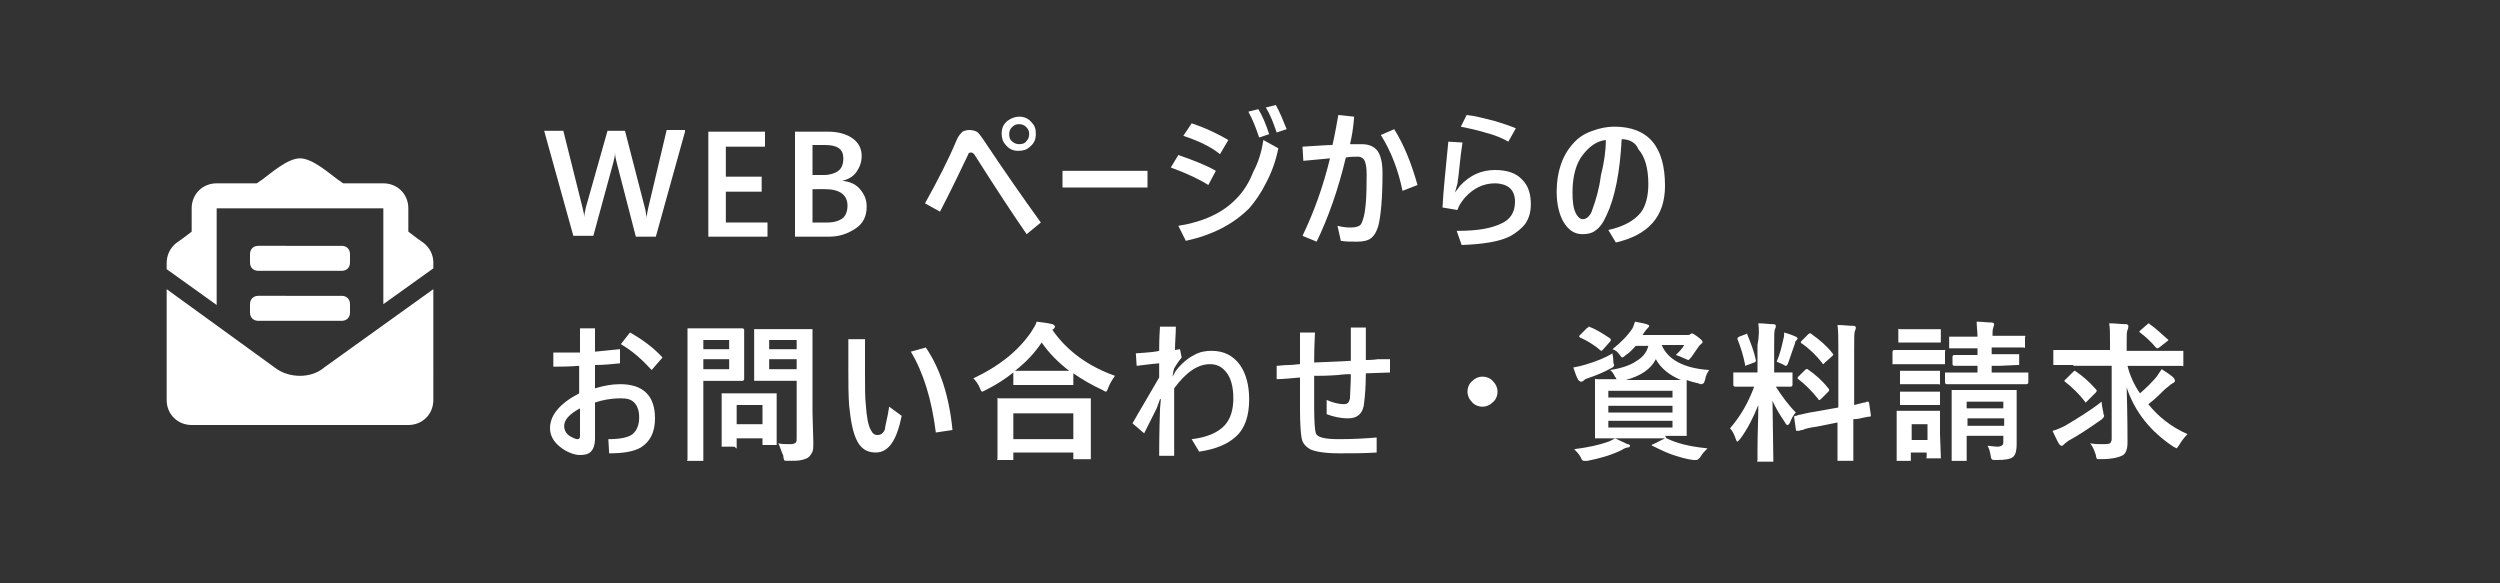 <?xml version="1.0" encoding="utf-8"?>
<!-- Generator: Adobe Illustrator 27.3.1, SVG Export Plug-In . SVG Version: 6.00 Build 0)  -->
<svg version="1.1" id="レイヤー_1" xmlns="http://www.w3.org/2000/svg" xmlns:xlink="http://www.w3.org/1999/xlink" x="0px"
	 y="0px" viewBox="0 0 300 70" style="enable-background:new 0 0 300 70;" xml:space="preserve">
<rect x="0" y="0" width="300" height="70" fill="#333333" stroke="none"/>
<style type="text/css">
	.st0{fill:#FFFFFF;}
</style>
<g>
	<path class="st0" d="M82.2,15.8l-3.5,12.6h-2.4L74,19.5c-0.1-0.4-0.2-0.8-0.2-1.2h0c0,0.4-0.1,0.8-0.2,1.2l-2.4,8.8h-2.4l-3.5-12.6
		h2.3l2.3,9.2c0.1,0.4,0.2,0.8,0.2,1.2h0c0-0.3,0.1-0.7,0.2-1.2l2.6-9.2H75l2.4,9.3c0.1,0.3,0.1,0.7,0.2,1.1h0
		c0-0.3,0.1-0.7,0.2-1.2l2.2-9.3H82.2z"/>
	<path class="st0" d="M92.1,28.4H85V15.8h6.8v1.8h-4.7v3.6h4.3v1.8h-4.3v3.7h5V28.4z"/>
	<path class="st0" d="M95.4,28.4V15.8h4c1.2,0,2.2,0.3,2.9,0.8s1.1,1.2,1.1,2.1c0,0.7-0.2,1.3-0.6,1.9s-1,0.9-1.7,1.1v0
		c0.9,0.1,1.6,0.4,2.1,1s0.8,1.2,0.8,2.1c0,1.1-0.4,2-1.3,2.6s-1.9,1-3.2,1H95.4z M97.5,17.4V21h1.4c0.7,0,1.3-0.2,1.7-0.5
		s0.6-0.8,0.6-1.5c0-1.1-0.7-1.6-2.2-1.6H97.5z M97.5,22.7v4h1.8c0.8,0,1.4-0.2,1.8-0.5s0.6-0.9,0.6-1.5c0-1.3-0.9-2-2.7-2H97.5z"/>
	<path class="st0" d="M111,24.4c1.5-2.7,2.8-5.2,3.8-7.6c0.2-0.5,0.5-0.8,0.7-1c0.2-0.1,0.5-0.2,0.8-0.2c0.4,0,0.7,0.1,0.9,0.2
		c0.2,0.1,0.4,0.4,0.7,0.8c2.6,3.9,4.9,7.2,7,10.1l-1.7,1.4c-1.6-2.3-3.7-5.5-6.3-9.6c-0.1-0.1-0.2-0.2-0.4-0.2
		c-0.2,0-0.3,0.1-0.3,0.2c-1,2.1-2.1,4.4-3.4,6.9L111,24.4z M122.3,14c0.6,0,1.1,0.2,1.5,0.7c0.4,0.4,0.5,0.8,0.5,1.4
		c0,0.6-0.2,1.1-0.7,1.5c-0.4,0.4-0.9,0.5-1.4,0.5c-0.6,0-1.1-0.2-1.5-0.7c-0.4-0.4-0.5-0.9-0.5-1.4c0-0.6,0.2-1.1,0.7-1.5
		C121.3,14.2,121.8,14,122.3,14z M122.3,14.9c-0.4,0-0.6,0.1-0.9,0.4c-0.2,0.2-0.3,0.5-0.3,0.8c0,0.4,0.1,0.7,0.4,0.9
		c0.2,0.2,0.5,0.3,0.8,0.3c0.4,0,0.7-0.1,0.9-0.4c0.2-0.2,0.3-0.5,0.3-0.8c0-0.4-0.1-0.6-0.4-0.9C122.9,15,122.6,14.9,122.3,14.9z"
		/>
	<path class="st0" d="M127.5,20.5h10.2v2h-10.2V20.5z"/>
	<path class="st0" d="M140.5,20.1l0.9-1.5c2,0.7,3.5,1.3,4.5,1.9l-0.9,1.7C143.9,21.5,142.4,20.8,140.5,20.1z M151.6,16.8l1.8,1
		c-0.3,1.5-0.8,2.9-1.5,4.2c-0.6,1.2-1.3,2.2-2,3c-1.9,1.9-4.4,3.2-7.6,3.9l-0.9-1.8c3.1-0.5,5.4-1.6,7-3.3c0.8-0.8,1.5-1.9,2-3.2
		C151,19.5,151.4,18.2,151.6,16.8z M142,16.3l1-1.5c1.8,0.6,3.2,1.3,4.4,2l-1,1.7C145.3,17.6,143.8,16.9,142,16.3z M149.8,13.4
		l1.2-0.3c0.5,0.8,0.9,1.8,1.3,3l-1.2,0.4C150.7,15.3,150.3,14.3,149.8,13.4z M151.9,12.9l1.2-0.3c0.5,0.9,0.9,1.9,1.3,2.9l-1.2,0.4
		C152.8,14.7,152.4,13.7,151.9,12.9z"/>
	<path class="st0" d="M162,17.3c0.7,0,1.2,0,1.4,0c0.9,0,1.5,0.3,1.9,0.8c0.4,0.6,0.6,1.4,0.6,2.7c0,3-0.2,5.1-0.5,6.3
		c-0.2,0.7-0.5,1.2-0.9,1.5c-0.4,0.3-1,0.4-1.7,0.4c-0.7,0-1.3,0-1.9-0.1l-0.4-1.8c0.8,0.2,1.3,0.2,1.6,0.2c0.5,0,0.8-0.1,1-0.2
		c0.2-0.1,0.3-0.3,0.4-0.6c0.4-1,0.5-2.9,0.5-5.5c0-0.9-0.1-1.5-0.3-1.8c-0.1-0.2-0.4-0.4-0.7-0.4c-0.4,0-1,0-1.5,0.1
		c-0.9,3.8-2.1,7.2-3.5,10.1l-1.7-0.7c1.4-2.9,2.5-6,3.3-9.3c-1,0.1-2.1,0.2-3.2,0.3l-0.1-1.7c1.7-0.1,2.9-0.2,3.6-0.2
		c0.3-1.3,0.5-2.5,0.7-3.6l1.9,0.2C162.4,15.4,162.2,16.5,162,17.3z M165.7,16.2l1.6-0.7c1.2,1.9,2.1,4.2,2.8,6.7l-1.8,0.7
		C167.8,20.4,166.9,18.1,165.7,16.2z"/>
	<path class="st0" d="M175.5,17.1c-0.3,1.9-0.4,3.6-0.6,4.9l-0.3,1.1l0.6-0.8c1.2-1.3,2.6-1.9,4.2-1.9c1.5,0,2.6,0.4,3.3,1.2
		c0.7,0.7,1,1.7,1,2.9c0,0.9-0.2,1.7-0.7,2.4c-0.4,0.5-1,1-1.7,1.4c-1.3,0.7-3.3,1-5.9,1.1l-0.6-1.7h0.2c2.3,0,4-0.3,5.2-0.9
		c1.1-0.5,1.6-1.4,1.6-2.6c0-0.7-0.2-1.3-0.7-1.7c-0.4-0.3-1-0.5-1.7-0.5c-1.4,0-2.6,0.6-3.6,1.7c-0.5,0.6-0.8,1.1-0.9,1.5l-1.8-0.3
		c0.1-2.1,0.4-4.7,0.7-7.9L175.5,17.1z M175.3,15.2l0.7-1.4c1,0.1,2.1,0.4,3.3,0.7c1,0.3,1.9,0.6,2.6,0.9L181,17
		c-0.7-0.4-1.6-0.8-2.8-1.1C177.2,15.6,176.3,15.4,175.3,15.2z"/>
	<path class="st0" d="M194.6,16.7c-0.2,3.9-0.8,7-1.8,9.1c-0.4,0.9-0.8,1.5-1.4,1.9c-0.4,0.3-0.9,0.4-1.5,0.4c-1,0-1.7-0.5-2.3-1.5
		c-0.5-0.9-0.8-2.1-0.8-3.6c0-2.4,0.7-4.4,2-5.8c0.6-0.7,1.4-1.2,2.3-1.5c0.8-0.3,1.7-0.5,2.6-0.5c4.1,0,6.1,2.4,6.1,7.1
		c0,3.7-2,5.9-5.9,6.8l-0.9-1.5c1.8-0.4,3.1-1.1,3.9-2.1c0.6-0.8,0.9-2,0.9-3.4c0-1.9-0.4-3.3-1.2-4.2
		C196.3,17.1,195.5,16.7,194.6,16.7z M192.7,16.8c-1,0.1-1.9,0.7-2.7,1.7c-0.9,1.1-1.3,2.7-1.3,4.6c0,1.1,0.1,1.9,0.4,2.5
		c0.2,0.4,0.5,0.7,0.8,0.7c0.3,0,0.5-0.1,0.7-0.3s0.4-0.5,0.5-0.9c0.4-1.1,0.8-2.4,1-4C192.5,19.5,192.7,18.1,192.7,16.8z"/>
	<path class="st0" d="M69.6,42.3v-2.9h1.8v2.8c1-0.1,2-0.2,3-0.3v1.7c-1,0.1-2,0.2-3,0.2v2.8c1-0.3,2-0.5,3-0.5
		c2.8,0,4.2,1.4,4.2,4.1c0,1.7-0.6,2.8-1.7,3.5c-0.9,0.5-2.1,0.7-3.8,0.7L73,52.7c1.4,0,2.4-0.2,2.9-0.6c0.5-0.4,0.8-1.1,0.8-2
		c0-0.8-0.2-1.4-0.6-1.8c-0.4-0.4-0.9-0.5-1.6-0.5c-1.2,0-2.2,0.2-3.1,0.5v4.3c0,0.8-0.2,1.3-0.5,1.6c-0.3,0.3-0.7,0.4-1.3,0.4
		c-0.6,0-1.1-0.2-1.7-0.5c-1.2-0.7-1.9-1.6-1.9-2.7c0-1.6,1.2-3,3.5-4.2v-3.3C68.2,44,67.2,44,66.4,44v-1.7
		C67.6,42.3,68.7,42.3,69.6,42.3z M69.6,49c-1.3,0.7-1.9,1.4-1.9,2.1c0,0.6,0.3,1.1,1,1.4c0.2,0.1,0.4,0.2,0.6,0.2
		c0.2,0,0.3-0.1,0.3-0.4V49z M74.5,41.3l1.1-1.4c1.6,0.9,2.9,1.9,3.9,3l-1.3,1.5C77.1,43.2,75.9,42.1,74.5,41.3z"/>
	<path class="st0" d="M87.3,39.4l1.8,0c0.1,0,0.2,0.1,0.2,0.2l0,1.8v2.3l0,1.8c0,0.1-0.1,0.2-0.2,0.2l-1.8,0h-2.9v5.6l0,3.8
		c0,0.1,0,0.2,0,0.2c0,0-0.1,0-0.2,0h-1.5c-0.1,0-0.1,0-0.2,0s0-0.1,0-0.2l0-3.8v-7.8l0-3.9c0-0.1,0-0.2,0-0.2s0.1,0,0.2,0l2.1,0
		H87.3z M87.5,40.8h-3.1v1.1h3.1V40.8z M87.5,44.3v-1.2h-3.1v1.2H87.5z M88.1,53.6h-1.3c-0.1,0-0.2,0-0.2,0s0-0.1,0-0.1l0-2.9v-1.3
		l0-1.9c0-0.1,0-0.2,0-0.2s0.1,0,0.2,0l1.9,0h2.4l1.9,0c0.1,0,0.2,0,0.2,0s0,0.1,0,0.2l0,1.6v1.4l0,2.8c0,0.1,0,0.2,0,0.2
		s-0.1,0-0.2,0h-1.3c-0.1,0-0.2,0-0.2,0c0,0,0-0.1,0-0.2v-0.6h-3.1v1c0,0.1,0,0.1,0,0.2S88.2,53.6,88.1,53.6z M88.4,48.6v2.3h3.1
		v-2.3H88.4z M93.4,53.2c0.4,0.1,0.9,0.1,1.5,0.1c0.3,0,0.5-0.1,0.6-0.2c0.1-0.1,0.1-0.3,0.1-0.5v-6.9h-2.9l-2,0c-0.1,0-0.2,0-0.2,0
		c0,0,0-0.1,0-0.2l0-1.6v-2.6l0-1.6c0-0.1,0-0.2,0-0.2c0,0,0.1,0,0.2,0l2,0h2.6l2,0c0.1,0,0.2,0,0.2,0s0,0.1,0,0.2l0,2.4v7.4
		l0.1,3.6c0,0.5,0,0.8-0.1,1.1c-0.1,0.2-0.2,0.4-0.4,0.6c-0.2,0.2-0.5,0.3-0.9,0.4c-0.4,0.1-0.9,0.1-1.6,0.1c-0.3,0-0.5,0-0.5-0.1
		c0,0-0.1-0.2-0.1-0.5C93.7,54,93.6,53.6,93.4,53.2z M95.6,40.8h-3.3v1.1h3.3V40.8z M92.3,44.3h3.3v-1.2h-3.3V44.3z"/>
	<path class="st0" d="M106.7,48.8l1.5,1.1c-0.6,3-1.6,4.4-3.1,4.4c-1,0-1.7-0.4-2.2-1.3c-0.5-0.9-0.8-2.3-1-4.3
		c-0.1-1.3-0.1-2.8-0.1-4.5l0-3.5h2c0,0.2,0,0.8,0,1.6c0,0.5,0,1,0,1.3V45c0,1.5,0,2.7,0.1,3.6c0.1,1.5,0.3,2.5,0.6,3
		c0.2,0.4,0.4,0.6,0.8,0.6c0.4,0,0.7-0.2,0.9-0.7C106.2,51.1,106.5,50.2,106.7,48.8z M109.3,42.2l1.8-0.5c1.7,2.5,2.8,5.8,3.2,9.9
		l-2,0.3C111.8,47.9,110.8,44.7,109.3,42.2z"/>
	<path class="st0" d="M133.8,45.1c-0.3,0.4-0.6,0.9-0.8,1.4c-0.1,0.3-0.2,0.5-0.3,0.5c-0.1,0-0.2-0.1-0.4-0.2
		c-1.3-0.6-2.5-1.3-3.5-2V46c0,0.1,0,0.1,0,0.2c0,0-0.1,0-0.2,0l-2,0h-2.8l-2,0c-0.1,0-0.2,0-0.2,0c0,0,0-0.1,0-0.2v-1.3
		c-1,0.8-2.1,1.5-3.3,2.1c-0.2,0.1-0.4,0.2-0.4,0.2c-0.1,0-0.2-0.1-0.3-0.4c-0.2-0.5-0.5-0.9-0.8-1.2c3-1.4,5.3-3.2,6.9-5.5
		c0.3-0.5,0.6-0.9,0.7-1.3c0.9,0.1,1.5,0.2,1.9,0.3c0.2,0.1,0.3,0.2,0.3,0.3c0,0.1-0.1,0.2-0.2,0.3c-0.1,0-0.1,0.1-0.1,0.1
		C128.1,42.2,130.7,44,133.8,45.1z M121.4,55.2h-1.5c-0.1,0-0.1,0-0.2,0s0-0.1,0-0.2l0-3.2v-1.6l0-2.2c0-0.1,0-0.1,0-0.2
		s0.1,0,0.2,0l2.5,0h5.8l2.5,0c0.1,0,0.2,0,0.2,0c0,0,0,0.1,0,0.2l0,1.9v1.8l0,3.2c0,0.1,0,0.1,0,0.2c0,0-0.1,0-0.2,0H129
		c-0.1,0-0.2,0-0.2,0s0-0.1,0-0.2v-0.6h-7.2V55c0,0.1,0,0.1,0,0.2C121.5,55.2,121.5,55.2,121.4,55.2z M121.6,49.6v3.1h7.2v-3.1
		H121.6z M121.8,44.5c0.3,0,0.9,0,1.9,0h2.8l1.8,0c-1.3-1-2.4-2.1-3.3-3.4C124.2,42.3,123.2,43.4,121.8,44.5z"/>
	<path class="st0" d="M141.1,39.3c0,0.8-0.1,1.7-0.1,2.7l0.6-0.1l0.2,1c-0.5,0.6-0.7,1-0.9,1.3l-0.1,0.4l-0.1,0.6l0.4-0.7
		c0.6-0.8,1.4-1.5,2.2-1.9c0.7-0.4,1.4-0.5,2.1-0.5c1.5,0,2.6,0.6,3.4,1.7c0.7,1,1.1,2.4,1.1,4.1c0,2-0.5,3.5-1.6,4.5
		c-1,0.9-2.4,1.5-4.4,1.8l-0.9-1.5c1.8-0.2,3.2-0.8,4-1.7c0.7-0.8,1-1.9,1-3.2c0-1.4-0.3-2.5-0.9-3.2c-0.5-0.6-1.1-0.9-1.9-0.9
		c-1.5,0-2.9,1-4.3,2.9c0,0.6,0,1.7,0,3.2c0,2.3,0,3.9,0,4.9h-1.8c0-0.7,0-2.6,0.1-5.6l0.1-1.2l-0.1,0l-0.4,1.1
		c-0.3,0.6-0.8,1.6-1.5,3l-1.4-1.2c0.9-1.6,2-3.4,3.2-5.5l0-1.7c-0.2,0-1.1,0.1-2.7,0.3l-0.1-1.5c1.6-0.1,2.5-0.2,2.8-0.3
		c0-0.5,0-1.5,0.1-2.9H141.1z"/>
	<path class="st0" d="M162.1,44.9c-0.3,0-0.8,0-1.5,0.1c-1.3,0.1-2.3,0.1-2.9,0.1c0,1.9,0,3.1,0,3.8c0,1.8,0.1,2.8,0.2,3.1
		c0.2,0.5,1.1,0.7,2.8,0.7c1.8,0,3.3-0.1,4.5-0.2v1.8c-1.4,0.1-2.9,0.1-4.5,0.1c-1.7,0-2.9-0.2-3.5-0.5c-0.5-0.3-0.9-0.7-1-1.3
		c-0.1-0.5-0.2-1.7-0.2-3.4c0-0.7,0-2,0-3.9c-1.2,0.1-2.1,0.2-2.8,0.2v-1.6c0.3,0,0.8-0.1,1.5-0.1c0.5,0,1-0.1,1.3-0.1
		c0-0.4,0-1,0-2c0-0.7,0-1.3,0-1.8h1.8c-0.1,1.9-0.1,3.1-0.1,3.6c2.9-0.1,4.3-0.2,4.4-0.2c0-1.8,0-3.1,0-4h1.8c0,0.9,0,2.2,0,3.9
		c0.3,0,0.8,0,1.5-0.1c0.6,0,1,0,1.4,0v1.6l-2.9,0.1c0,1.5-0.1,2.7-0.2,3.5c-0.1,1.3-0.8,1.9-1.9,1.9c-1,0-1.8-0.2-2.6-0.5v-1.7
		c0.7,0.3,1.4,0.5,2.1,0.5c0.4,0,0.6-0.2,0.7-0.7C162,47.2,162.1,46.2,162.1,44.9z"/>
	<path class="st0" d="M177.9,45.2c0.5,0,1,0.2,1.3,0.6c0.3,0.3,0.5,0.7,0.5,1.2c0,0.5-0.2,1-0.6,1.3c-0.3,0.3-0.7,0.5-1.2,0.5
		c-0.5,0-1-0.2-1.3-0.6c-0.3-0.3-0.5-0.7-0.5-1.2c0-0.5,0.2-1,0.6-1.3C177,45.4,177.4,45.2,177.9,45.2z"/>
	<path class="st0" d="M200,52.6c1.2,0.6,2.8,1,4.9,1.2c-0.3,0.3-0.6,0.6-0.9,1.1c-0.2,0.2-0.3,0.3-0.4,0.3s-0.3,0-0.4,0
		c-0.9-0.1-1.8-0.4-2.7-0.7c-0.8-0.3-1.6-0.7-2.2-1c-0.1,0-0.1-0.1-0.1-0.1c0,0,0.1-0.1,0.2-0.1l1.4-0.7h-6c0.4,0.2,0.9,0.4,1.5,0.7
		c0.2,0,0.3,0.1,0.3,0.2c0,0.1-0.1,0.2-0.3,0.2c-0.1,0-0.4,0.1-0.7,0.3c-1.2,0.6-2.6,1-4.1,1.3c-0.2,0-0.3,0-0.4,0
		c-0.2,0-0.3-0.1-0.4-0.4c-0.2-0.4-0.5-0.7-0.8-1c1.6-0.2,3-0.5,4.1-0.9c0.3-0.1,0.6-0.3,0.8-0.4l-2.2,0c-0.1,0-0.1,0-0.2,0
		c0,0,0-0.1,0-0.2l0-1.8v-3.1l0-1.8c0-0.1,0-0.1,0-0.2s0.1,0,0.2,0l2.4,0c-0.1-0.1-0.1-0.2-0.2-0.3c-0.2-0.4-0.4-0.7-0.6-0.8
		c1.4-0.2,2.5-0.6,3.2-1.1c0.7-0.4,1.2-1,1.4-1.8h-1.5c-0.4,0.4-0.7,0.8-1.2,1.1c-0.2,0.2-0.4,0.3-0.4,0.3c-0.1,0-0.2-0.1-0.4-0.4
		c-0.2-0.3-0.5-0.5-0.8-0.6c1-0.8,1.8-1.6,2.4-2.5c0.1-0.2,0.2-0.5,0.3-0.8c0.6,0.1,1,0.2,1.4,0.3c0.2,0.1,0.3,0.1,0.3,0.2
		c0,0.1-0.1,0.2-0.2,0.3c-0.1,0.1-0.2,0.2-0.4,0.5l-0.2,0.3h5.3c0.2,0,0.4,0,0.4-0.1c0.1,0,0.2-0.1,0.2-0.1c0.1,0,0.3,0.1,0.7,0.4
		c0.4,0.3,0.6,0.5,0.6,0.6c0,0.1,0,0.2-0.1,0.2c-0.1,0.1-0.2,0.2-0.3,0.3c-0.2,0.3-0.5,0.7-0.9,1.3c-0.2,0.2-0.3,0.4-0.4,0.4
		c-0.1,0-0.2-0.1-0.5-0.2c-0.4-0.2-0.7-0.3-1-0.4c0.4-0.4,0.8-0.8,1-1.2h-2.7c0.7,1.7,2.6,2.8,5.7,3c-0.2,0.3-0.4,0.6-0.5,1.2
		c-0.1,0.2-0.1,0.4-0.2,0.4s-0.1,0.1-0.2,0.1c-0.1,0-0.2,0-0.4-0.1c-0.4-0.1-0.9-0.2-1.4-0.4c0,0.3,0,0.9,0,1.6v3.1l0,1.8
		c0,0.1,0,0.2,0,0.2s-0.1,0-0.2,0l-2.4,0L200,52.6z M193.5,42.4c0,0.2,0.1,0.5,0.1,1c0,0.2,0.1,0.4,0.1,0.4c0,0.1-0.1,0.3-0.4,0.4
		c-0.7,0.4-1.6,0.8-2.8,1.2c-0.3,0.1-0.4,0.2-0.5,0.3c-0.1,0.1-0.2,0.1-0.3,0.1c-0.1,0-0.2-0.1-0.3-0.2c-0.2-0.3-0.4-0.9-0.6-1.5
		c0.5-0.1,1-0.2,1.3-0.3C191.5,43.4,192.7,42.9,193.5,42.4z M190.7,39.2c0.8,0.3,1.6,0.8,2.5,1.4c0.1,0.1,0.1,0.1,0.1,0.2
		c0,0,0,0.1-0.1,0.2l-0.8,0.9c-0.1,0.1-0.2,0.2-0.2,0.2c0,0-0.1,0-0.2-0.1c-0.8-0.7-1.7-1.2-2.4-1.5c-0.1-0.1-0.1-0.1-0.1-0.1
		c0-0.1,0-0.1,0.1-0.2l0.8-0.8c0.1-0.1,0.2-0.1,0.2-0.1C190.6,39.2,190.6,39.2,190.7,39.2z M200.7,46.9H193v0.8h7.7V46.9z M193,49.5
		h7.7v-0.8H193V49.5z M200.7,51.3v-0.8H193v0.8H200.7z M199.9,45.6c1,0,1.6,0,1.8,0c-1.4-0.6-2.4-1.4-3-2.5c-0.6,1.2-1.8,2-3.6,2.5
		H199.9z"/>
	<path class="st0" d="M211,38.8c0.7,0,1.3,0.1,1.8,0.1c0.2,0,0.3,0.1,0.3,0.2c0,0.1,0,0.2-0.1,0.4c-0.1,0.2-0.1,0.8-0.1,1.8v3.4h0.1
		l1.9,0c0.1,0,0.2,0,0.2,0s0,0.1,0,0.2v1.3c0,0.1-0.1,0.2-0.2,0.2l-1.8,0c0.7,1.1,1.5,2.2,2.4,3.1c-0.3,0.3-0.5,0.7-0.7,1.2
		c-0.1,0.2-0.2,0.3-0.3,0.3s-0.2-0.1-0.3-0.3c-0.6-0.9-1.1-1.7-1.5-2.6l0.1,7.1c0,0.1,0,0.2,0,0.2c0,0-0.1,0-0.2,0h-1.5
		c-0.1,0-0.1,0-0.2,0s0-0.1,0-0.2c0,0,0-0.4,0-1.1c0-2.1,0.1-3.9,0.1-5.5c-0.6,1.5-1.3,2.9-2.2,4.1c-0.2,0.2-0.3,0.3-0.3,0.3
		c-0.1,0-0.1-0.1-0.2-0.3c-0.2-0.6-0.4-1-0.7-1.3c1.3-1.5,2.2-3.1,2.9-5h-0.3l-2,0c-0.1,0-0.2-0.1-0.2-0.2v-1.3c0-0.1,0-0.2,0-0.2
		s0.1,0,0.2,0l2,0h0.7v-3.3C211.1,40.4,211.1,39.5,211,38.8z M209.7,40.2c0.4,1,0.8,2,1,3c0,0,0,0.1,0,0.1c0,0.1-0.1,0.2-0.2,0.2
		l-0.8,0.3c-0.1,0-0.2,0.1-0.2,0.1c-0.1,0-0.1-0.1-0.1-0.2c-0.2-1-0.5-2-0.9-3c0-0.1,0-0.1,0-0.1c0-0.1,0.1-0.1,0.2-0.2l0.8-0.3
		c0.1,0,0.1-0.1,0.2-0.1C209.6,40.1,209.7,40.1,209.7,40.2z M213.2,43.4c0.4-0.9,0.6-1.8,0.8-2.7c0.1-0.3,0.1-0.5,0.1-0.8
		c0.7,0.2,1.2,0.4,1.4,0.5c0.1,0.1,0.2,0.1,0.2,0.2c0,0.1,0,0.1-0.1,0.2c-0.1,0.1-0.2,0.2-0.2,0.4c-0.2,0.6-0.5,1.4-0.8,2.3
		c-0.1,0.3-0.2,0.4-0.3,0.4c-0.1,0-0.2-0.1-0.4-0.2C213.7,43.6,213.4,43.5,213.2,43.4z M217.8,49.4l2.8-0.5v-7.2c0-1.1,0-2-0.1-2.7
		c0.7,0,1.3,0.1,1.9,0.1c0.2,0,0.3,0.1,0.3,0.2c0,0,0,0.2-0.1,0.4c-0.1,0.2-0.1,0.8-0.1,2v6.9c0.4-0.1,0.8-0.2,1.2-0.3
		c0.1,0,0.2,0,0.3-0.1c0.1,0,0.1,0,0.1,0c0,0,0.1,0,0.1,0c0,0,0.1,0.1,0.1,0.2l0.2,1.4c0,0,0,0.1,0,0.1c0,0.1-0.1,0.1-0.2,0.1
		c0,0-0.2,0-0.6,0.1c-0.4,0.1-0.8,0.2-1.3,0.2V52l0,3.1c0,0.1,0,0.2,0,0.2c0,0-0.1,0-0.2,0h-1.5c-0.1,0-0.1,0-0.2,0c0,0,0-0.1,0-0.2
		l0-3.1v-1.3l-2.5,0.5c-0.7,0.1-1.3,0.2-1.7,0.4c-0.1,0-0.2,0-0.4,0.1c-0.1,0-0.1,0-0.2,0c-0.1,0-0.1,0-0.1,0
		c-0.1,0-0.1-0.1-0.1-0.2l-0.2-1.4c0-0.1,0-0.1,0-0.1c0-0.1,0.1-0.1,0.2-0.1c0,0,0.1,0,0.3-0.1C216.4,49.7,217,49.5,217.8,49.4z
		 M216.9,44.3c0.9,0.6,1.8,1.4,2.5,2.3c0.1,0.1,0.1,0.1,0.1,0.2c0,0,0,0.1-0.1,0.2l-0.9,0.9c-0.1,0.1-0.2,0.1-0.2,0.1
		c0,0-0.1,0-0.1-0.1c-0.8-1-1.6-1.8-2.4-2.4c-0.1-0.1-0.1-0.1-0.1-0.1c0,0,0-0.1,0.1-0.2l0.8-0.8c0.1-0.1,0.1-0.1,0.2-0.1
		S216.8,44.2,216.9,44.3z M217.4,40.1c1,0.7,1.9,1.5,2.5,2.3c0.1,0.1,0.1,0.1,0.1,0.1s0,0.1-0.1,0.2l-0.9,0.8
		c-0.1,0.1-0.2,0.2-0.2,0.2s-0.1,0-0.1-0.1c-0.7-0.9-1.5-1.7-2.5-2.4c-0.1,0-0.1-0.1-0.1-0.1c0-0.1,0-0.1,0.1-0.2l0.8-0.8
		c0.1-0.1,0.2-0.1,0.2-0.1C217.3,40,217.3,40,217.4,40.1z"/>
	<path class="st0" d="M229.1,42h2.2l1.9,0c0.1,0,0.1,0,0.2,0s0,0.1,0,0.2v1.3c0,0.1,0,0.2,0,0.2c0,0-0.1,0-0.2,0l-1.9,0h-2.2l-1.9,0
		c-0.1,0-0.1,0-0.1,0c0,0,0-0.1,0-0.2v-1.3c0-0.1,0.1-0.2,0.2-0.2L229.1,42z M232.9,54.8c0,0.1,0,0.2,0,0.2c0,0-0.1,0-0.2,0h-1.3
		c-0.1,0-0.1,0-0.2,0s0-0.1,0-0.2v-0.5h-1.9v0.8c0,0.1,0,0.2,0,0.2c0,0-0.1,0-0.2,0h-1.3c-0.1,0-0.2,0-0.2,0c0,0,0-0.1,0-0.2l0-2.7
		v-1.2l0-1.7c0-0.1,0-0.2,0-0.2c0,0,0.1,0,0.2,0l1.6,0h1.5l1.7,0c0.1,0,0.2,0,0.2,0s0,0.1,0,0.2l0,1.4v1.2L232.9,54.8z M229.6,39.5
		h1.5l1.6,0c0.1,0,0.2,0,0.2,0c0,0,0,0.1,0,0.2v1.2c0,0.1,0,0.2,0,0.2c0,0-0.1,0-0.2,0l-1.6,0h-1.5l-1.6,0c-0.1,0-0.2,0-0.2,0
		s0-0.1,0-0.2v-1.2c0-0.1,0-0.1,0-0.2s0.1,0,0.2,0L229.6,39.5z M229.7,44.5h1.4l1.5,0c0.1,0,0.2,0,0.2,0c0,0,0,0.1,0,0.2v1.2
		c0,0.1,0,0.1,0,0.2s-0.1,0-0.2,0l-1.5,0h-1.4l-1.5,0c-0.1,0-0.2,0-0.2,0c0,0,0-0.1,0-0.2v-1.2c0-0.1,0-0.2,0-0.2c0,0,0.1,0,0.2,0
		L229.7,44.5z M229.7,47h1.4l1.5,0c0.1,0,0.2,0,0.2,0c0,0,0,0.1,0,0.2v1.2c0,0.1,0,0.2,0,0.2s-0.1,0-0.2,0l-1.5,0h-1.4l-1.5,0
		c-0.1,0-0.2,0-0.2,0c0,0,0-0.1,0-0.2v-1.2c0-0.1,0-0.2,0-0.2c0,0,0.1,0,0.2,0L229.7,47z M231.3,50.9h-1.9v1.9h1.9V50.9z
		 M239.9,43.9H239v0.8h1.8l2.4,0c0.1,0,0.1,0,0.2,0c0,0,0,0.1,0,0.2v1c0,0.1-0.1,0.2-0.2,0.2l-2.4,0H236l-2.4,0
		c-0.1,0-0.2-0.1-0.2-0.2v-1c0-0.1,0-0.2,0-0.2c0,0,0.1,0,0.2,0l2.4,0h1.3v-0.8h-0.6l-2.2,0c-0.1,0-0.2-0.1-0.2-0.2v-0.9
		c0-0.1,0.1-0.2,0.2-0.2l2.2,0h0.6v-0.8h-0.9l-2.3,0c-0.1,0-0.2,0-0.2,0c0,0,0-0.1,0-0.2v-1c0-0.1,0-0.2,0-0.2c0,0,0.1,0,0.2,0
		l2.3,0h0.9c0-0.6-0.1-1.2-0.1-1.8c0.6,0,1.2,0.1,1.8,0.1c0.2,0,0.3,0.1,0.3,0.2c0,0,0,0.1-0.1,0.4c-0.1,0.2-0.1,0.6-0.1,1h1.4
		l2.3,0c0.1,0,0.1,0,0.2,0s0,0.1,0,0.2v1c0,0.1,0,0.1,0,0.2s-0.1,0-0.2,0l-2.3,0H239v0.8h0.9l2.2,0c0.1,0,0.2,0,0.2,0
		c0,0,0,0.1,0,0.2v0.9c0,0.1,0,0.2,0,0.2c0,0-0.1,0-0.2,0L239.9,43.9z M238.5,53.5c0.4,0,0.8,0.1,1.2,0.1c0.3,0,0.5-0.1,0.6-0.2
		c0.1-0.1,0.1-0.2,0.1-0.4v-0.7h-4.4V53l0,2.1c0,0.1,0,0.2,0,0.2c0,0-0.1,0-0.2,0h-1.4c-0.1,0-0.1,0-0.2,0c0,0,0-0.1,0-0.2l0-2.1v-4
		l0-2c0-0.1,0-0.2,0-0.2s0.1,0,0.2,0l2.2,0h3.1l2.1,0c0.1,0,0.2,0,0.2,0c0,0,0,0.1,0,0.2l0,2.1v1.6l0,2.6c0,0.7-0.1,1.2-0.4,1.5
		c-0.3,0.3-1,0.4-2,0.4c-0.1,0-0.1,0-0.2,0c-0.2,0-0.3,0-0.4-0.1c0,0-0.1-0.2-0.1-0.3C238.8,54.2,238.7,53.8,238.5,53.5z
		 M240.4,48.2h-4.4v0.8h4.4V48.2z M236.1,51.1h4.4v-0.9h-4.4V51.1z"/>
	<path class="st0" d="M248.8,43.8l-2.3,0c-0.1,0-0.1,0-0.1,0s0-0.1,0-0.2v-1.4c0-0.1,0-0.2,0-0.2s0.1,0,0.1,0l2.3,0h4.4V41
		c0-1,0-1.7-0.1-2.2c0.8,0,1.4,0.1,2,0.1c0.2,0,0.3,0.1,0.3,0.2c0,0.1,0,0.3-0.1,0.5c-0.1,0.2-0.1,0.7-0.1,1.4v1.1h4.3l2.3,0
		c0.1,0,0.1,0,0.2,0c0,0,0,0.1,0,0.2v1.4c0,0.1,0,0.1,0,0.2s-0.1,0-0.2,0l-2.3,0h-4.2c0.3,1.2,0.8,2.3,1.5,3.3c0.8-0.7,1.4-1.3,2-2
		c0.2-0.3,0.4-0.6,0.6-0.9c0.6,0.4,1.1,0.7,1.4,1c0.1,0.1,0.2,0.3,0.2,0.4c0,0.1-0.1,0.2-0.3,0.3c-0.2,0.1-0.5,0.4-0.9,0.7
		c-0.6,0.6-1.2,1.2-2,1.8c1.2,1.5,2.7,2.7,4.7,3.6c-0.4,0.4-0.7,0.8-1,1.3c-0.2,0.3-0.3,0.4-0.3,0.4c0,0-0.2-0.1-0.4-0.2
		c-2.7-1.8-4.6-4.1-5.6-7.1c0.1,3.6,0.1,5.8,0.1,6.6c0,0.8-0.2,1.4-0.7,1.6c-0.4,0.2-1.2,0.4-2.5,0.4c-0.1,0-0.1,0-0.2,0
		c-0.2,0-0.3,0-0.3-0.1c0,0-0.1-0.2-0.1-0.4c-0.2-0.6-0.4-1.1-0.7-1.4c0.6,0.1,1.1,0.1,1.4,0.1c0.5,0,0.8,0,1-0.1
		c0.1-0.1,0.2-0.3,0.2-0.5v-8.8H248.8z M252.2,48.2c0,0.4,0.1,0.8,0.2,1.3c0,0.2,0.1,0.4,0.1,0.4c0,0.1-0.1,0.3-0.4,0.5
		c-1.3,0.9-2.6,1.8-3.9,2.5c-0.1,0.1-0.3,0.2-0.5,0.4c-0.1,0.1-0.2,0.2-0.3,0.2c-0.1,0-0.2-0.1-0.3-0.2c-0.3-0.5-0.5-1-0.8-1.6
		c0.4-0.1,0.9-0.3,1.5-0.6C249.3,50.2,250.8,49.3,252.2,48.2z M249,44.5c0.9,0.6,1.7,1.3,2.5,2.2c0.1,0.1,0.1,0.1,0.1,0.2
		c0,0,0,0.1-0.1,0.2l-1,1c-0.1,0.1-0.2,0.2-0.2,0.2c0,0-0.1,0-0.1-0.1c-0.7-0.9-1.5-1.7-2.4-2.4c-0.1-0.1-0.1-0.1-0.1-0.1
		c0,0,0.1-0.1,0.2-0.2l0.9-0.9c0.1-0.1,0.2-0.1,0.2-0.1C248.9,44.4,249,44.4,249,44.5z M258.1,39c0.6,0.4,1.2,1,2,1.7
		c0.1,0,0.1,0.1,0.1,0.1c0,0.1-0.1,0.1-0.2,0.2l-0.9,0.7c-0.1,0.1-0.2,0.1-0.2,0.1c0,0-0.1,0-0.2-0.1c-0.5-0.6-1.1-1.2-1.9-1.8
		c-0.1-0.1-0.1-0.1-0.1-0.1c0,0,0.1-0.1,0.2-0.2l0.8-0.7c0.1-0.1,0.1-0.1,0.2-0.1C257.9,38.9,258,38.9,258.1,39z"/>
</g>
<path class="st0" d="M31,32.5h10c0.6,0,1-0.4,1-1v-1c0-0.6-0.4-1-1-1H31c-0.6,0-1,0.4-1,1v1C30,32.1,30.4,32.5,31,32.5z M30,37.5
	c0,0.6,0.4,1,1,1h10c0.6,0,1-0.4,1-1v-1c0-0.6-0.4-1-1-1H31c-0.6,0-1,0.4-1,1V37.5z M36,45.1c-1,0-2.1-0.3-2.9-0.9L20,34.7V48
	c0,1.7,1.3,3,3,3h26c1.7,0,3-1.3,3-3V34.7l-13.1,9.4C38.1,44.8,37,45.1,36,45.1L36,45.1z M50.9,29.2c-0.6-0.4-1.1-0.8-1.9-1.4V25
	c0-1.7-1.3-3-3-3h-4.8c-0.2-0.1-0.4-0.3-0.6-0.4C39.5,20.8,37.5,19,36,19c-1.5,0-3.5,1.8-4.6,2.6c-0.2,0.1-0.4,0.3-0.6,0.4H26
	c-1.7,0-3,1.3-3,3v2.8c-0.8,0.6-1.3,1-1.9,1.4c-0.7,0.6-1.1,1.4-1.1,2.4v0.7l6,4.3V25h20v11.5l6-4.3v-0.7
	C52,30.6,51.6,29.8,50.9,29.2L50.9,29.2z"/>
</svg>

